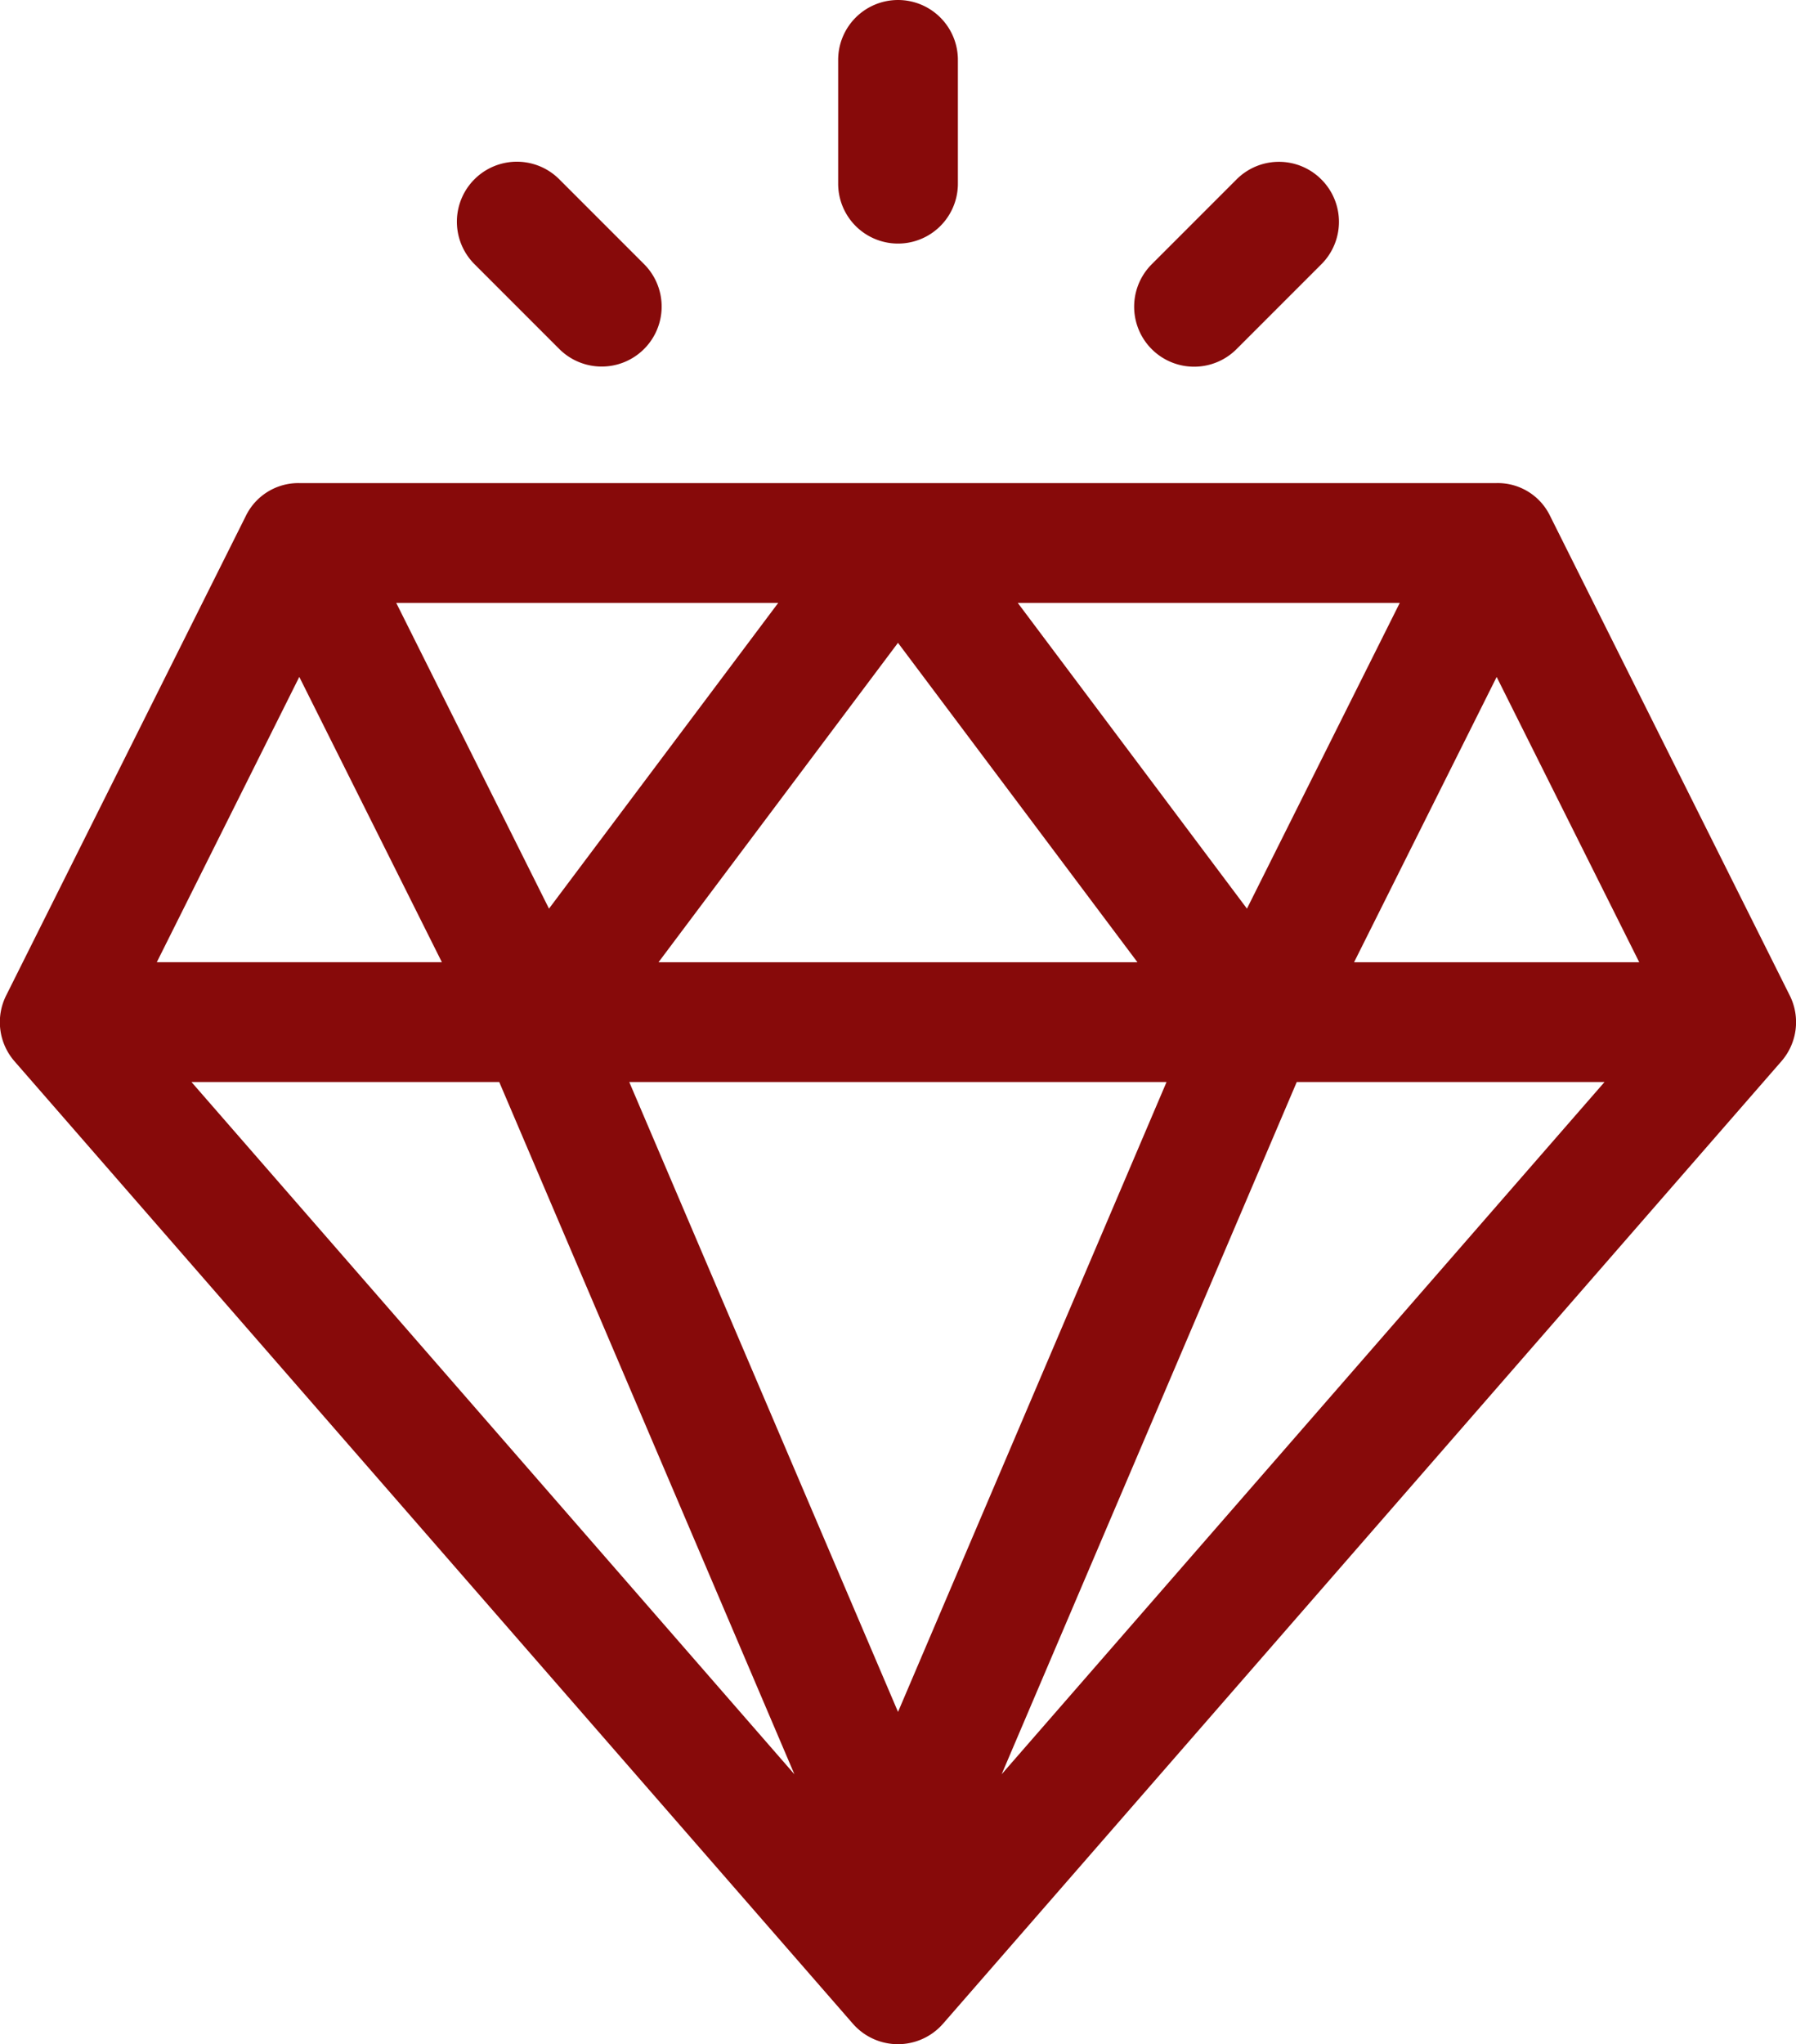<svg xmlns="http://www.w3.org/2000/svg" width="35.999" height="40.957" viewBox="0 0 35.999 40.957">
  <g id="quality" transform="translate(-30.987)">
    <g id="Raggruppa_22" data-name="Raggruppa 22" transform="translate(30.987 9.679)">
      <g id="Raggruppa_21" data-name="Raggruppa 21">
        <path id="Tracciato_94" data-name="Tracciato 94" d="M66.859,131.262l-4.8-9.6A1.164,1.164,0,0,0,60.986,121h-24a1.171,1.171,0,0,0-1.074.663l-4.8,9.6a1.193,1.193,0,0,0,.169,1.325l16.8,19.278a1.2,1.2,0,0,0,1.809,0l16.8-19.278A1.193,1.193,0,0,0,66.859,131.262ZM59.044,123.4l-3.063,6.126L51.387,123.4Zm-5.258,7.2h-9.6l4.8-6.4Zm-7.2-7.2-4.595,6.126L38.929,123.4Zm-9.6,1.483,2.858,5.716H34.13ZM34.825,133h6.169l5.916,13.869ZM48.987,145.62,43.6,133H54.369Zm2.077,1.249L56.979,133h6.169ZM58.128,130.6l2.858-5.716,2.858,5.716Z" transform="translate(-30.987 -121)" fill="#870a0a"/>
      </g>
    </g>
    <g id="Raggruppa_24" data-name="Raggruppa 24" transform="translate(47.787)">
      <g id="Raggruppa_23" data-name="Raggruppa 23">
        <path id="Tracciato_95" data-name="Tracciato 95" d="M242.2,0A1.2,1.2,0,0,0,241,1.2V3.68a1.2,1.2,0,1,0,2.4,0V1.2A1.2,1.2,0,0,0,242.2,0Z" transform="translate(-241 0)" fill="#870a0a"/>
      </g>
    </g>
    <g id="Raggruppa_26" data-name="Raggruppa 26" transform="translate(40.151 3.243)">
      <g id="Raggruppa_25" data-name="Raggruppa 25">
        <path id="Tracciato_96" data-name="Tracciato 96" d="M149.286,42.589l-1.7-1.7a1.2,1.2,0,0,0-1.7,1.7l1.7,1.7a1.2,1.2,0,1,0,1.7-1.7Z" transform="translate(-145.54 -40.54)" fill="#870a0a"/>
      </g>
    </g>
    <g id="Raggruppa_28" data-name="Raggruppa 28" transform="translate(53.726 3.243)">
      <g id="Raggruppa_27" data-name="Raggruppa 27">
        <path id="Tracciato_97" data-name="Tracciato 97" d="M318.991,40.892a1.2,1.2,0,0,0-1.7,0l-1.7,1.7a1.2,1.2,0,0,0,1.7,1.7l1.7-1.7A1.2,1.2,0,0,0,318.991,40.892Z" transform="translate(-315.245 -40.54)" fill="#870a0a"/>
      </g>
    </g>
  </g>
</svg>
